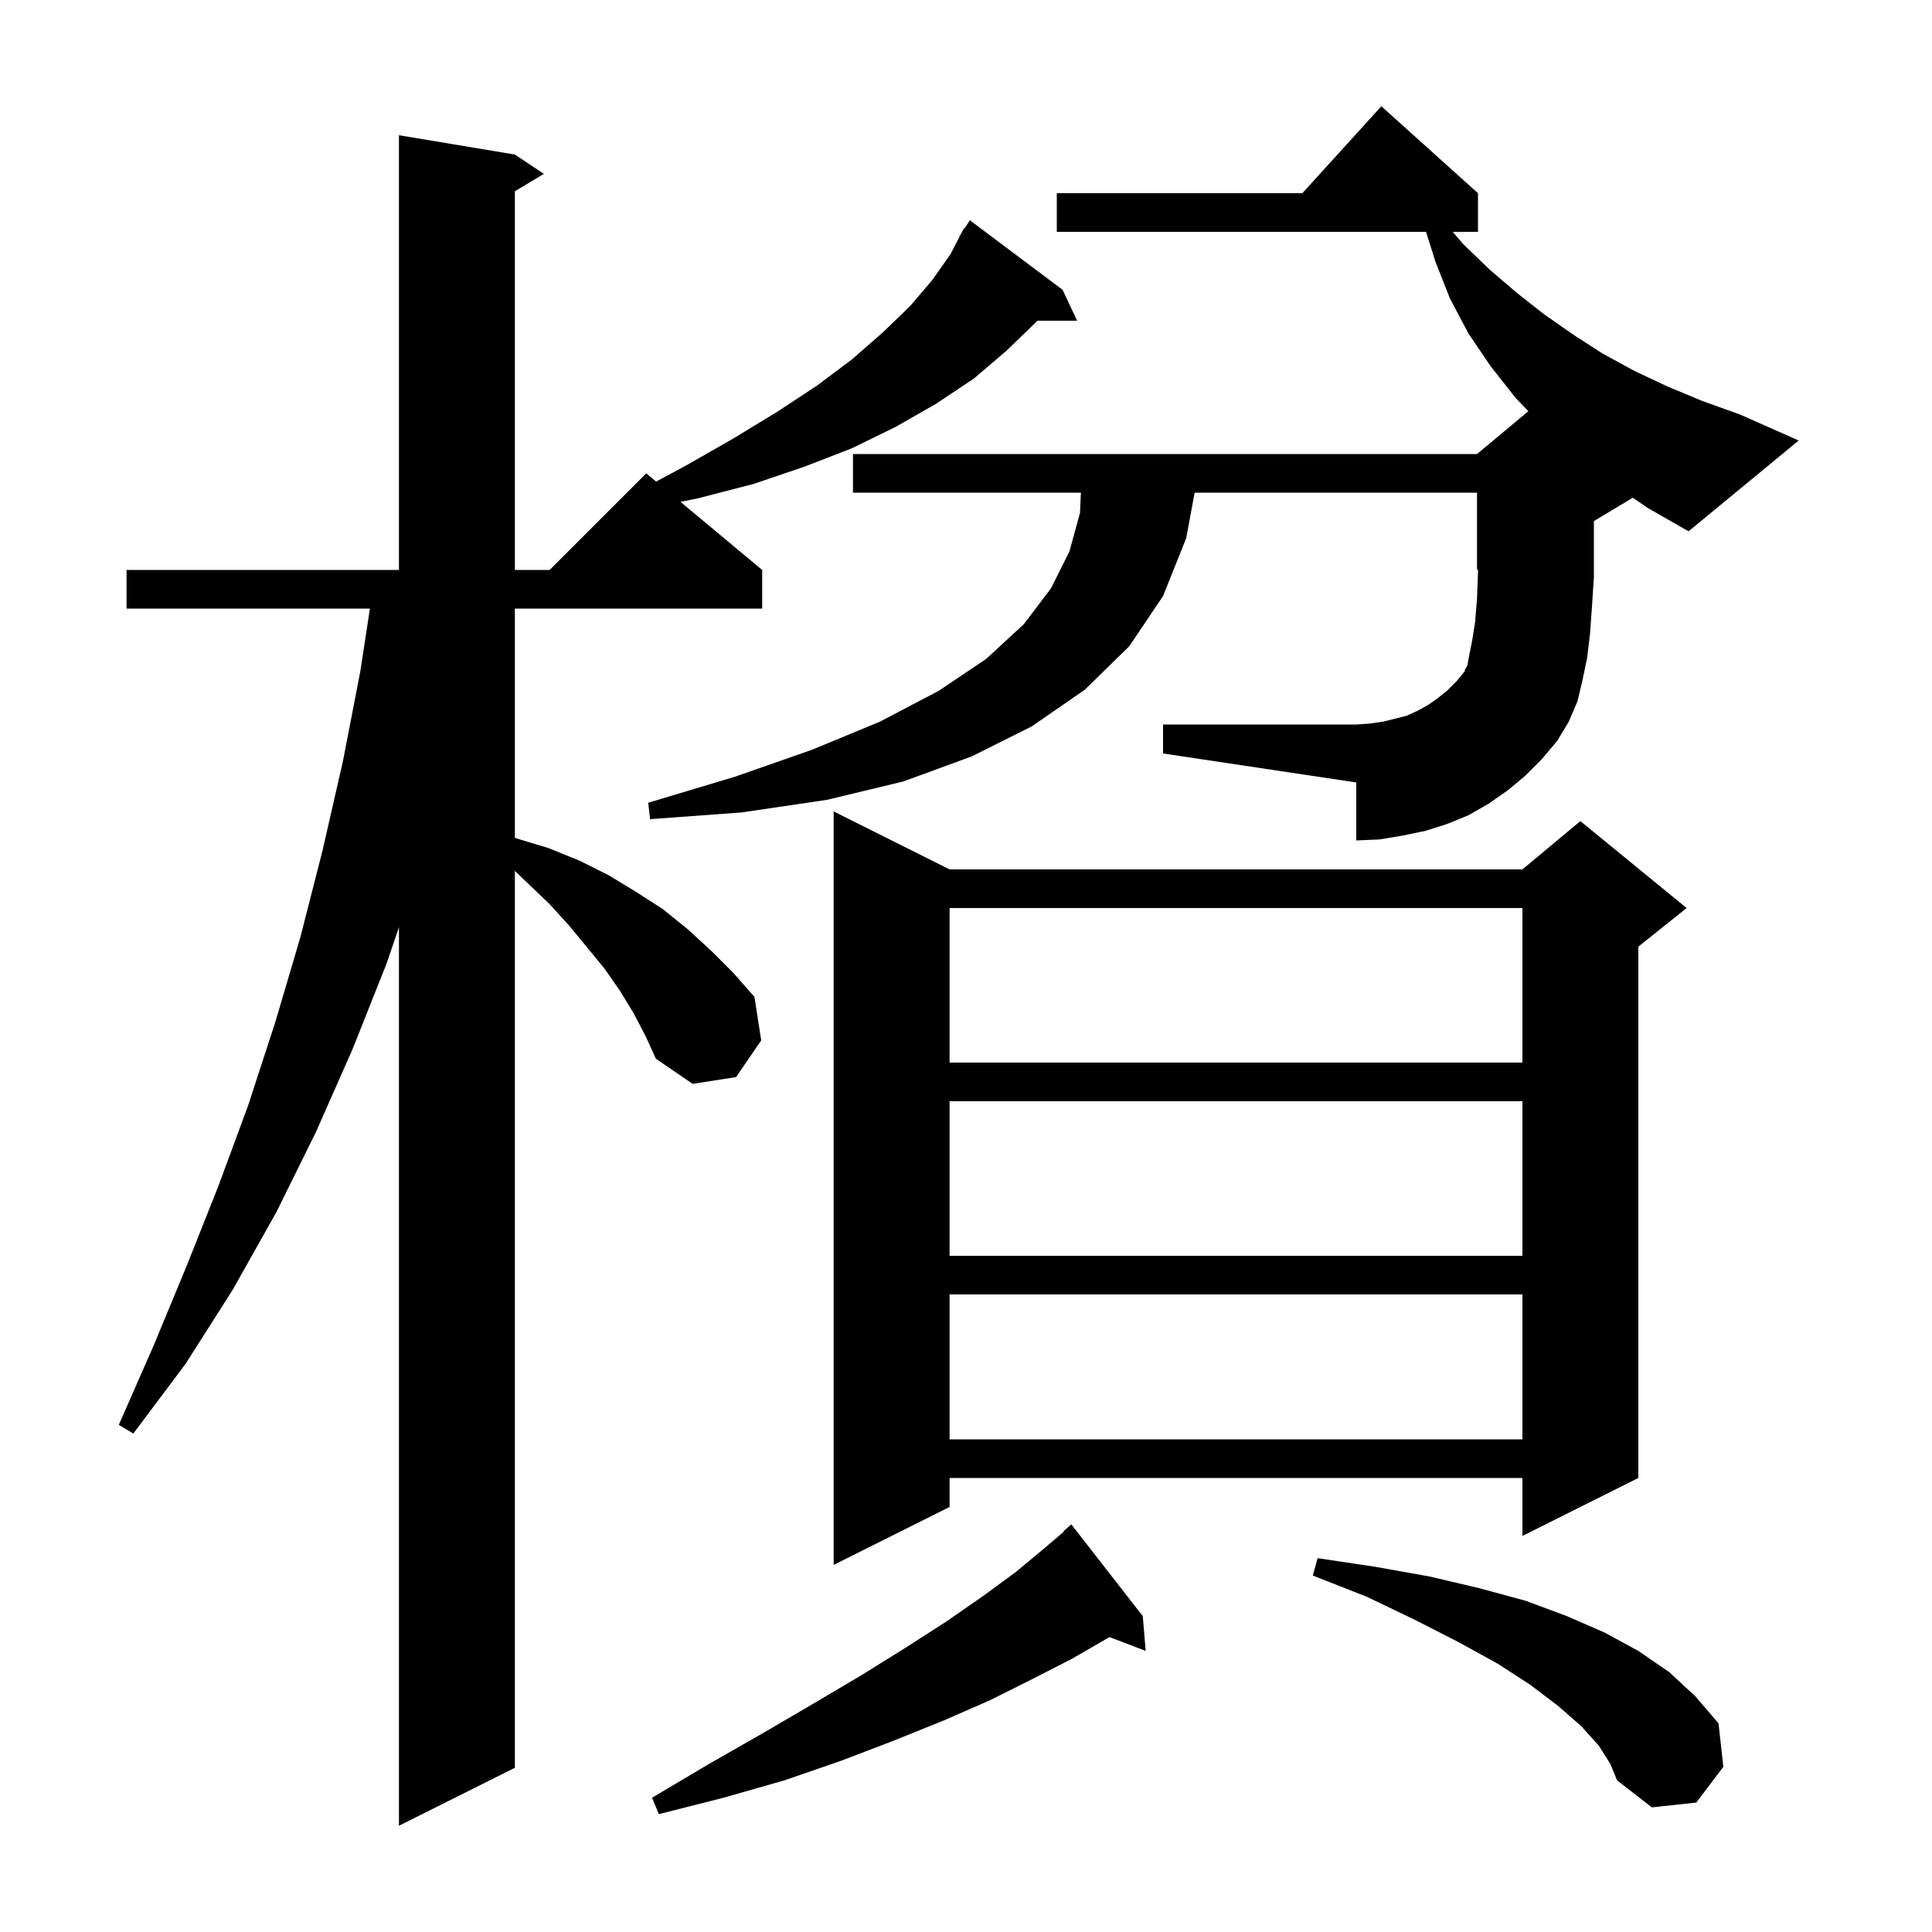 <svg xmlns="http://www.w3.org/2000/svg" xmlns:xlink="http://www.w3.org/1999/xlink" version="1.1" baseProfile="full" viewBox="0 0 200 200" width="200" height="200"><g fill="currentColor"><path d="M 65.6 104.9 L 64.2 102.6 L 62.6 100.3 L 60.8 98.1 L 58.9 95.8 L 56.9 93.6 L 54.6 91.4 L 53.3 90.154 L 53.3 183.0 L 41.3 189.0 L 41.3 95.984 L 40.0 99.8 L 36.5 108.6 L 32.7 117.2 L 28.6 125.5 L 24.1 133.5 L 19.2 141.2 L 13.8 148.4 L 12.3 147.5 L 15.9 139.3 L 19.3 131.1 L 22.6 122.8 L 25.7 114.4 L 28.5 105.8 L 31.1 97.0 L 33.4 88.0 L 35.5 78.8 L 37.3 69.5 L 38.294 63.0 L 13.1 63.0 L 13.1 59.0 L 41.3 59.0 L 41.3 14.0 L 53.3 16.0 L 56.3 18.0 L 53.3 19.8 L 53.3 59.0 L 56.9 59.0 L 66.9 49.0 L 67.923 49.852 L 71.0 48.2 L 75.9 45.4 L 80.5 42.6 L 84.6 39.9 L 88.2 37.2 L 91.4 34.4 L 94.2 31.7 L 96.5 29.0 L 98.4 26.3 L 99.326 24.514 L 99.3 24.5 L 99.468 24.241 L 99.8 23.6 L 99.859 23.637 L 100.4 22.8 L 110.0 30.0 L 111.5 33.2 L 107.382 33.2 L 107.3 33.3 L 104.2 36.3 L 100.8 39.2 L 96.9 41.8 L 92.7 44.2 L 88.2 46.4 L 83.3 48.3 L 78.0 50.1 L 72.2 51.6 L 70.442 51.952 L 78.9 59.0 L 78.9 63.0 L 53.3 63.0 L 53.3 86.725 L 53.5 86.8 L 56.8 87.8 L 60.0 89.1 L 63.0 90.6 L 65.8 92.3 L 68.6 94.1 L 71.2 96.2 L 73.6 98.4 L 75.9 100.7 L 78.1 103.2 L 78.8 107.7 L 76.2 111.5 L 71.7 112.2 L 67.9 109.6 L 66.8 107.2 Z M 118.3 167.3 L 118.6 170.9 L 114.85 169.468 L 114.8 169.5 L 111.0 171.7 L 106.9 173.8 L 102.5 176.0 L 97.7 178.1 L 92.5 180.2 L 87.0 182.3 L 81.2 184.3 L 74.9 186.1 L 68.2 187.8 L 67.5 186.1 L 73.4 182.6 L 79.0 179.4 L 84.3 176.3 L 89.2 173.4 L 93.7 170.6 L 97.9 167.9 L 101.8 165.2 L 105.2 162.7 L 108.2 160.2 L 110.142 158.545 L 110.1 158.5 L 110.9 157.8 Z M 165.5 180.7 L 163.7 178.7 L 161.3 176.6 L 158.4 174.4 L 155.0 172.2 L 151.0 170.0 L 146.5 167.7 L 141.5 165.3 L 135.9 163.1 L 136.4 161.3 L 142.4 162.2 L 148.0 163.2 L 153.1 164.4 L 157.9 165.7 L 162.2 167.3 L 166.1 169.0 L 169.6 170.9 L 172.8 173.1 L 175.5 175.6 L 177.9 178.4 L 178.4 182.9 L 175.6 186.6 L 171.0 187.1 L 167.4 184.3 L 166.7 182.6 Z M 98.3 90.0 L 157.6 90.0 L 163.6 85.0 L 174.6 94.0 L 169.6 98.0 L 169.6 153.0 L 157.6 159.0 L 157.6 153.0 L 98.3 153.0 L 98.3 156.0 L 86.3 162.0 L 86.3 84.0 Z M 98.3 134.0 L 98.3 149.0 L 157.6 149.0 L 157.6 134.0 Z M 98.3 114.0 L 98.3 130.0 L 157.6 130.0 L 157.6 114.0 Z M 98.3 94.0 L 98.3 110.0 L 157.6 110.0 L 157.6 94.0 Z M 169.027 51.524 L 165.0 53.94 L 165.0 59.7 L 164.8 62.8 L 164.6 65.6 L 164.3 68.1 L 163.8 70.5 L 163.3 72.6 L 162.4 74.7 L 161.2 76.7 L 159.6 78.6 L 157.9 80.3 L 156.1 81.8 L 154.1 83.2 L 152.0 84.4 L 149.8 85.3 L 147.6 86.0 L 145.2 86.5 L 142.8 86.9 L 140.4 87.0 L 140.4 81.0 L 120.4 78.0 L 120.4 75.0 L 140.4 75.0 L 141.8 74.9 L 143.2 74.7 L 145.6 74.1 L 146.7 73.6 L 147.8 73.0 L 148.8 72.3 L 149.8 71.5 L 150.8 70.5 L 151.7 69.4 L 151.6 69.4 L 151.9 68.9 L 152.1 67.8 L 152.4 66.3 L 152.7 64.4 L 152.9 62.0 L 153.0 59.3 L 153.0 58.958 L 152.9 59.0 L 152.9 51.0 L 123.668 51.0 L 122.8 55.7 L 120.4 61.7 L 116.9 66.9 L 112.3 71.4 L 106.8 75.2 L 100.6 78.3 L 93.5 80.9 L 85.6 82.8 L 76.8 84.1 L 67.3 84.8 L 67.1 83.1 L 76.1 80.4 L 84.1 77.6 L 91.1 74.7 L 97.2 71.5 L 102.1 68.2 L 106.0 64.6 L 108.8 60.9 L 110.7 57.1 L 111.8 53.1 L 111.895 51.0 L 88.3 51.0 L 88.3 47.0 L 152.9 47.0 L 158.221 42.565 L 156.9 41.2 L 154.3 37.9 L 152.0 34.5 L 150.1 30.9 L 148.6 27.1 L 147.621 24.0 L 109.4 24.0 L 109.4 20.0 L 134.818 20.0 L 143.0 11.0 L 153.0 20.0 L 153.0 24.0 L 150.379 24.0 L 151.5 25.3 L 154.2 27.9 L 157.0 30.3 L 159.8 32.5 L 162.8 34.6 L 165.9 36.6 L 169.2 38.4 L 172.6 40.0 L 176.2 41.5 L 180.1 42.9 L 186.2 45.6 L 174.8 55.0 L 170.6 52.6 Z "/></g></svg>